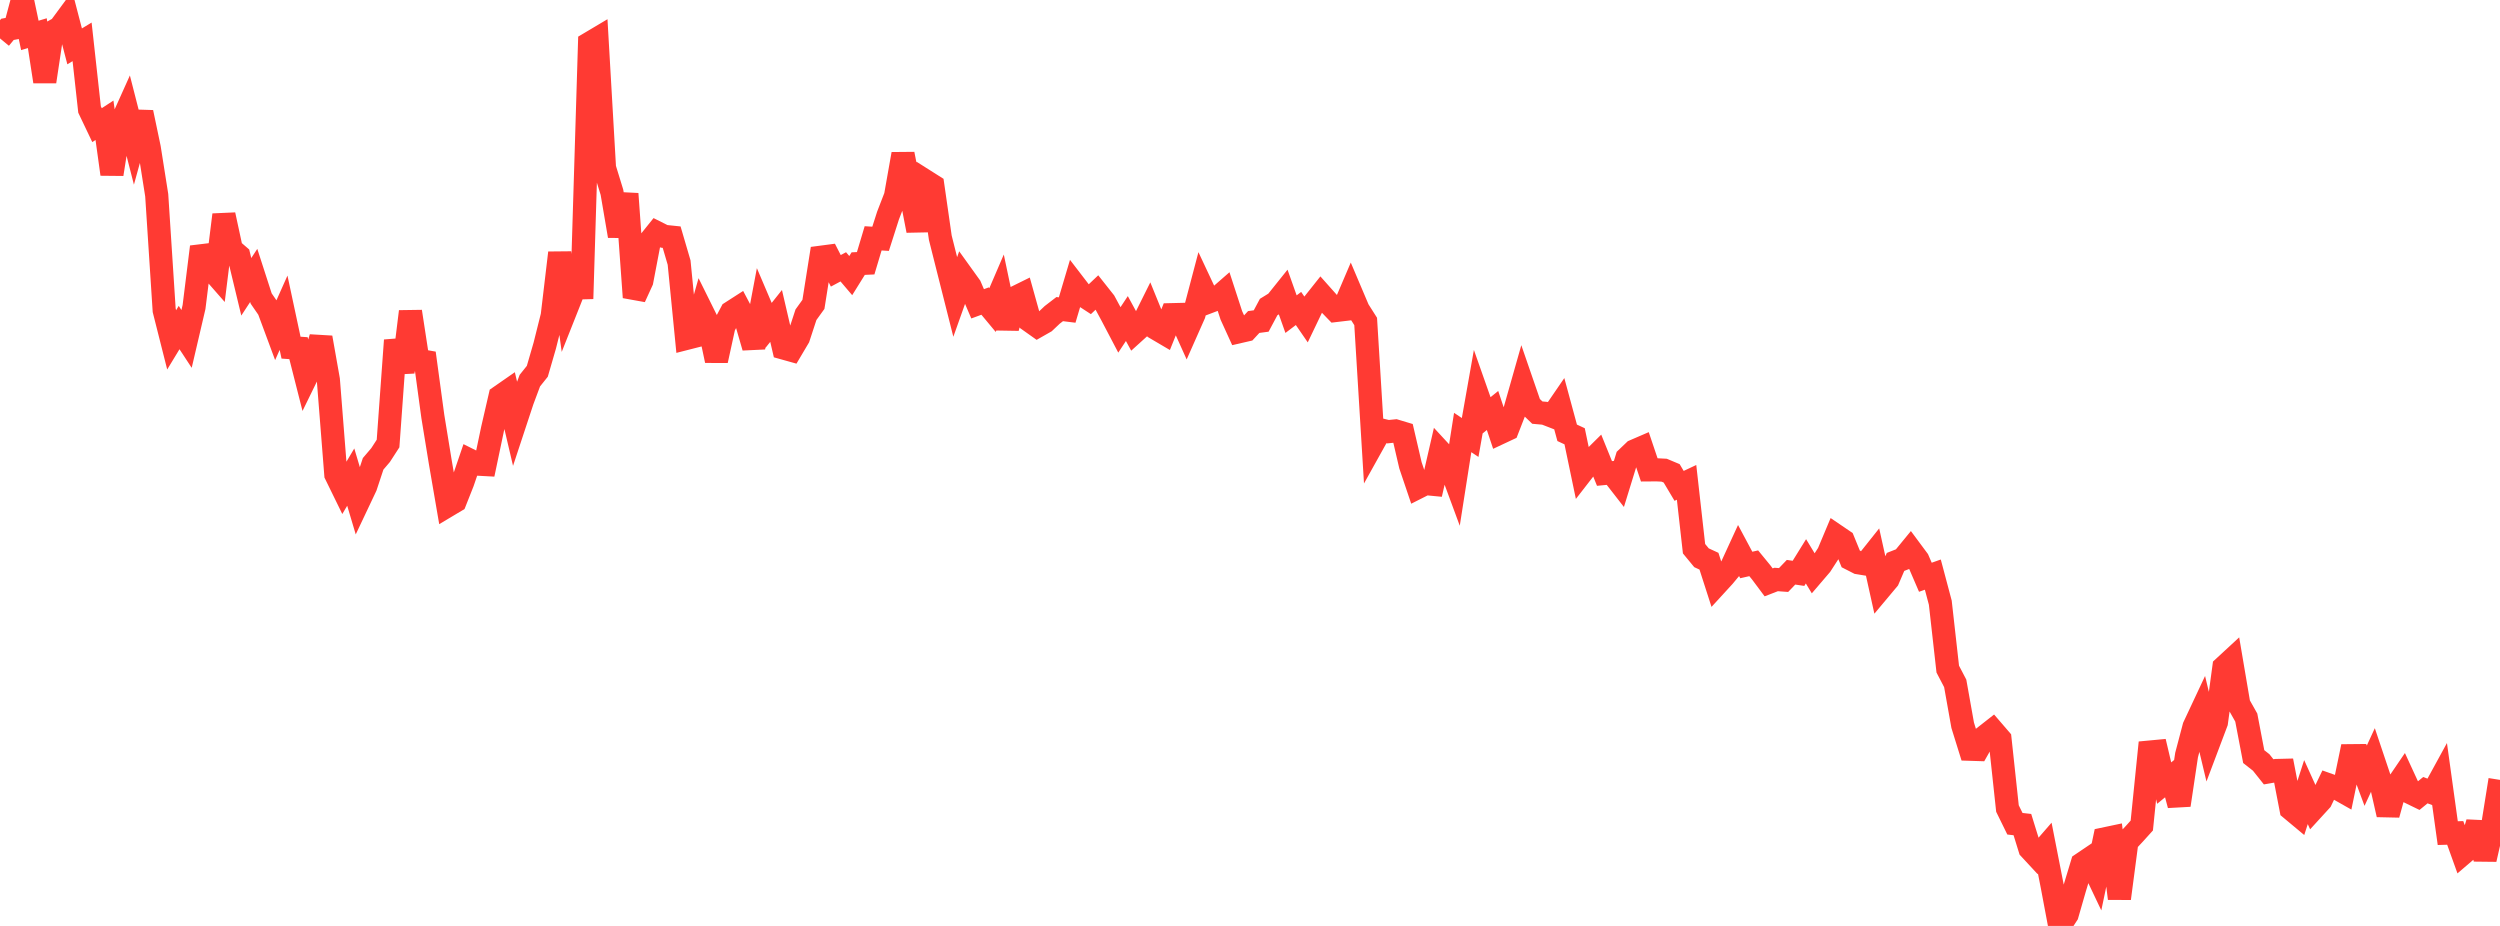 <?xml version="1.0" standalone="no"?>
<!DOCTYPE svg PUBLIC "-//W3C//DTD SVG 1.1//EN" "http://www.w3.org/Graphics/SVG/1.1/DTD/svg11.dtd">

<svg width="135" height="50" viewBox="0 0 135 50" preserveAspectRatio="none" 
  xmlns="http://www.w3.org/2000/svg"
  xmlns:xlink="http://www.w3.org/1999/xlink">


<polyline points="0.0, 2.074 0.403, 1.585 0.806, 1.51 1.209, 0.0 1.612, 1.912 2.015, 1.791 2.418, 4.406 2.821, 1.727 3.224, 1.504 3.627, 0.957 4.03, 2.504 4.433, 2.26 4.836, 5.913 5.239, 6.758 5.642, 6.494 6.045, 9.405 6.448, 6.858 6.851, 5.961 7.254, 7.536 7.657, 6.071 8.06, 7.992 8.463, 10.542 8.866, 16.756 9.269, 18.352 9.672, 17.688 10.075, 18.302 10.478, 16.578 10.881, 13.332 11.284, 14.387 11.687, 14.847 12.09, 11.6 12.493, 13.466 12.896, 13.814 13.299, 15.488 13.701, 14.874 14.104, 16.121 14.507, 16.706 14.91, 17.792 15.313, 16.888 15.716, 18.773 16.119, 18.801 16.522, 20.388 16.925, 19.564 17.328, 18.23 17.731, 20.507 18.134, 25.619 18.537, 26.443 18.94, 25.764 19.343, 27.116 19.746, 26.264 20.149, 25.047 20.552, 24.574 20.955, 23.951 21.358, 18.376 21.761, 20.096 22.164, 16.825 22.567, 19.453 22.97, 19.524 23.373, 22.488 23.776, 24.957 24.179, 27.301 24.582, 27.06 24.985, 26.042 25.388, 24.862 25.791, 25.063 26.194, 25.085 26.597, 23.166 27.0, 21.417 27.403, 21.137 27.806, 22.854 28.209, 21.633 28.612, 20.554 29.015, 20.05 29.418, 18.661 29.821, 17.051 30.224, 13.654 30.627, 16.567 31.03, 15.552 31.433, 15.541 31.836, 2.34 32.239, 2.1 32.642, 9.071 33.045, 10.382 33.448, 12.744 33.851, 10.467 34.254, 16.055 34.657, 15.174 35.06, 13.064 35.463, 12.562 35.866, 12.764 36.269, 12.806 36.672, 14.18 37.075, 18.27 37.478, 18.167 37.881, 16.749 38.284, 17.562 38.687, 19.47 39.09, 17.625 39.493, 16.864 39.896, 16.605 40.299, 17.367 40.701, 18.756 41.104, 16.62 41.507, 17.566 41.91, 17.06 42.313, 18.793 42.716, 18.906 43.119, 18.225 43.522, 16.995 43.925, 16.436 44.328, 13.891 44.731, 13.838 45.134, 14.625 45.537, 14.409 45.94, 14.883 46.343, 14.235 46.746, 14.216 47.149, 12.87 47.552, 12.895 47.955, 11.636 48.358, 10.593 48.761, 8.319 49.164, 10.374 49.567, 12.452 49.97, 9.775 50.373, 10.03 50.776, 12.836 51.179, 14.439 51.582, 16.036 51.985, 14.904 52.388, 15.465 52.791, 16.406 53.194, 16.258 53.597, 16.742 54.0, 15.804 54.403, 17.719 54.806, 16.08 55.209, 15.881 55.612, 17.326 56.015, 17.612 56.418, 17.383 56.821, 17.002 57.224, 16.692 57.627, 16.742 58.03, 15.384 58.433, 15.909 58.836, 16.171 59.239, 15.789 59.642, 16.298 60.045, 17.045 60.448, 17.813 60.851, 17.202 61.254, 17.941 61.657, 17.576 62.06, 16.766 62.463, 17.757 62.866, 17.994 63.269, 16.993 63.672, 16.983 64.075, 17.878 64.478, 16.969 64.881, 15.44 65.284, 16.299 65.687, 16.146 66.09, 15.794 66.493, 17.031 66.896, 17.915 67.299, 17.822 67.701, 17.388 68.104, 17.334 68.507, 16.58 68.91, 16.332 69.313, 15.829 69.716, 16.964 70.119, 16.658 70.522, 17.244 70.925, 16.403 71.328, 15.896 71.731, 16.349 72.134, 16.766 72.537, 16.718 72.94, 15.774 73.343, 16.724 73.746, 17.359 74.149, 23.937 74.552, 23.213 74.955, 23.311 75.358, 23.27 75.761, 23.391 76.164, 25.125 76.567, 26.317 76.97, 26.113 77.373, 26.152 77.776, 24.396 78.179, 24.832 78.582, 25.923 78.985, 23.355 79.388, 23.624 79.791, 21.348 80.194, 22.493 80.597, 22.166 81.0, 23.372 81.403, 23.183 81.806, 22.146 82.209, 20.725 82.612, 21.893 83.015, 22.281 83.418, 22.317 83.821, 22.473 84.224, 21.885 84.627, 23.372 85.03, 23.559 85.433, 25.491 85.836, 24.972 86.239, 24.573 86.642, 25.567 87.045, 25.528 87.448, 26.046 87.851, 24.737 88.254, 24.352 88.657, 24.178 89.06, 25.373 89.463, 25.37 89.866, 25.391 90.269, 25.56 90.672, 26.237 91.075, 26.047 91.478, 29.63 91.881, 30.119 92.284, 30.305 92.687, 31.557 93.09, 31.117 93.493, 30.632 93.896, 29.755 94.299, 30.509 94.701, 30.417 95.104, 30.908 95.507, 31.448 95.91, 31.292 96.313, 31.321 96.716, 30.901 97.119, 30.961 97.522, 30.311 97.925, 30.977 98.328, 30.506 98.731, 29.882 99.134, 28.921 99.537, 29.195 99.94, 30.181 100.343, 30.387 100.746, 30.453 101.149, 29.947 101.552, 31.765 101.955, 31.284 102.358, 30.344 102.761, 30.185 103.164, 29.693 103.567, 30.236 103.97, 31.172 104.373, 31.029 104.776, 32.545 105.179, 36.132 105.582, 36.904 105.985, 39.164 106.388, 40.459 106.791, 40.472 107.194, 39.76 107.597, 39.444 108.0, 39.912 108.403, 43.661 108.806, 44.482 109.209, 44.528 109.612, 45.83 110.015, 46.265 110.418, 45.801 110.821, 47.858 111.224, 50.0 111.627, 49.38 112.03, 47.981 112.433, 46.645 112.836, 46.373 113.239, 47.22 113.642, 45.301 114.045, 45.216 114.448, 48.519 114.851, 45.456 115.254, 45.025 115.657, 44.579 116.06, 40.614 116.463, 40.576 116.866, 42.287 117.269, 41.957 117.672, 43.475 118.075, 40.774 118.478, 39.246 118.881, 38.386 119.284, 40.073 119.687, 39.005 120.09, 36.031 120.493, 35.659 120.896, 38.034 121.299, 38.749 121.701, 40.856 122.104, 41.173 122.507, 41.679 122.91, 41.608 123.313, 41.598 123.716, 43.683 124.119, 44.019 124.522, 42.774 124.925, 43.662 125.328, 43.221 125.731, 42.381 126.134, 42.524 126.537, 42.752 126.94, 40.808 127.343, 40.804 127.746, 41.889 128.149, 41.014 128.552, 42.215 128.955, 43.988 129.358, 42.521 129.761, 41.929 130.164, 42.804 130.567, 43 130.97, 42.67 131.373, 42.82 131.776, 42.083 132.179, 44.989 132.582, 44.977 132.985, 46.099 133.388, 45.754 133.791, 44.426 134.194, 46.402 134.597, 44.632 135.0, 42.114" fill="none" stroke="#ff3a33" stroke-width="1.25"/>

</svg>